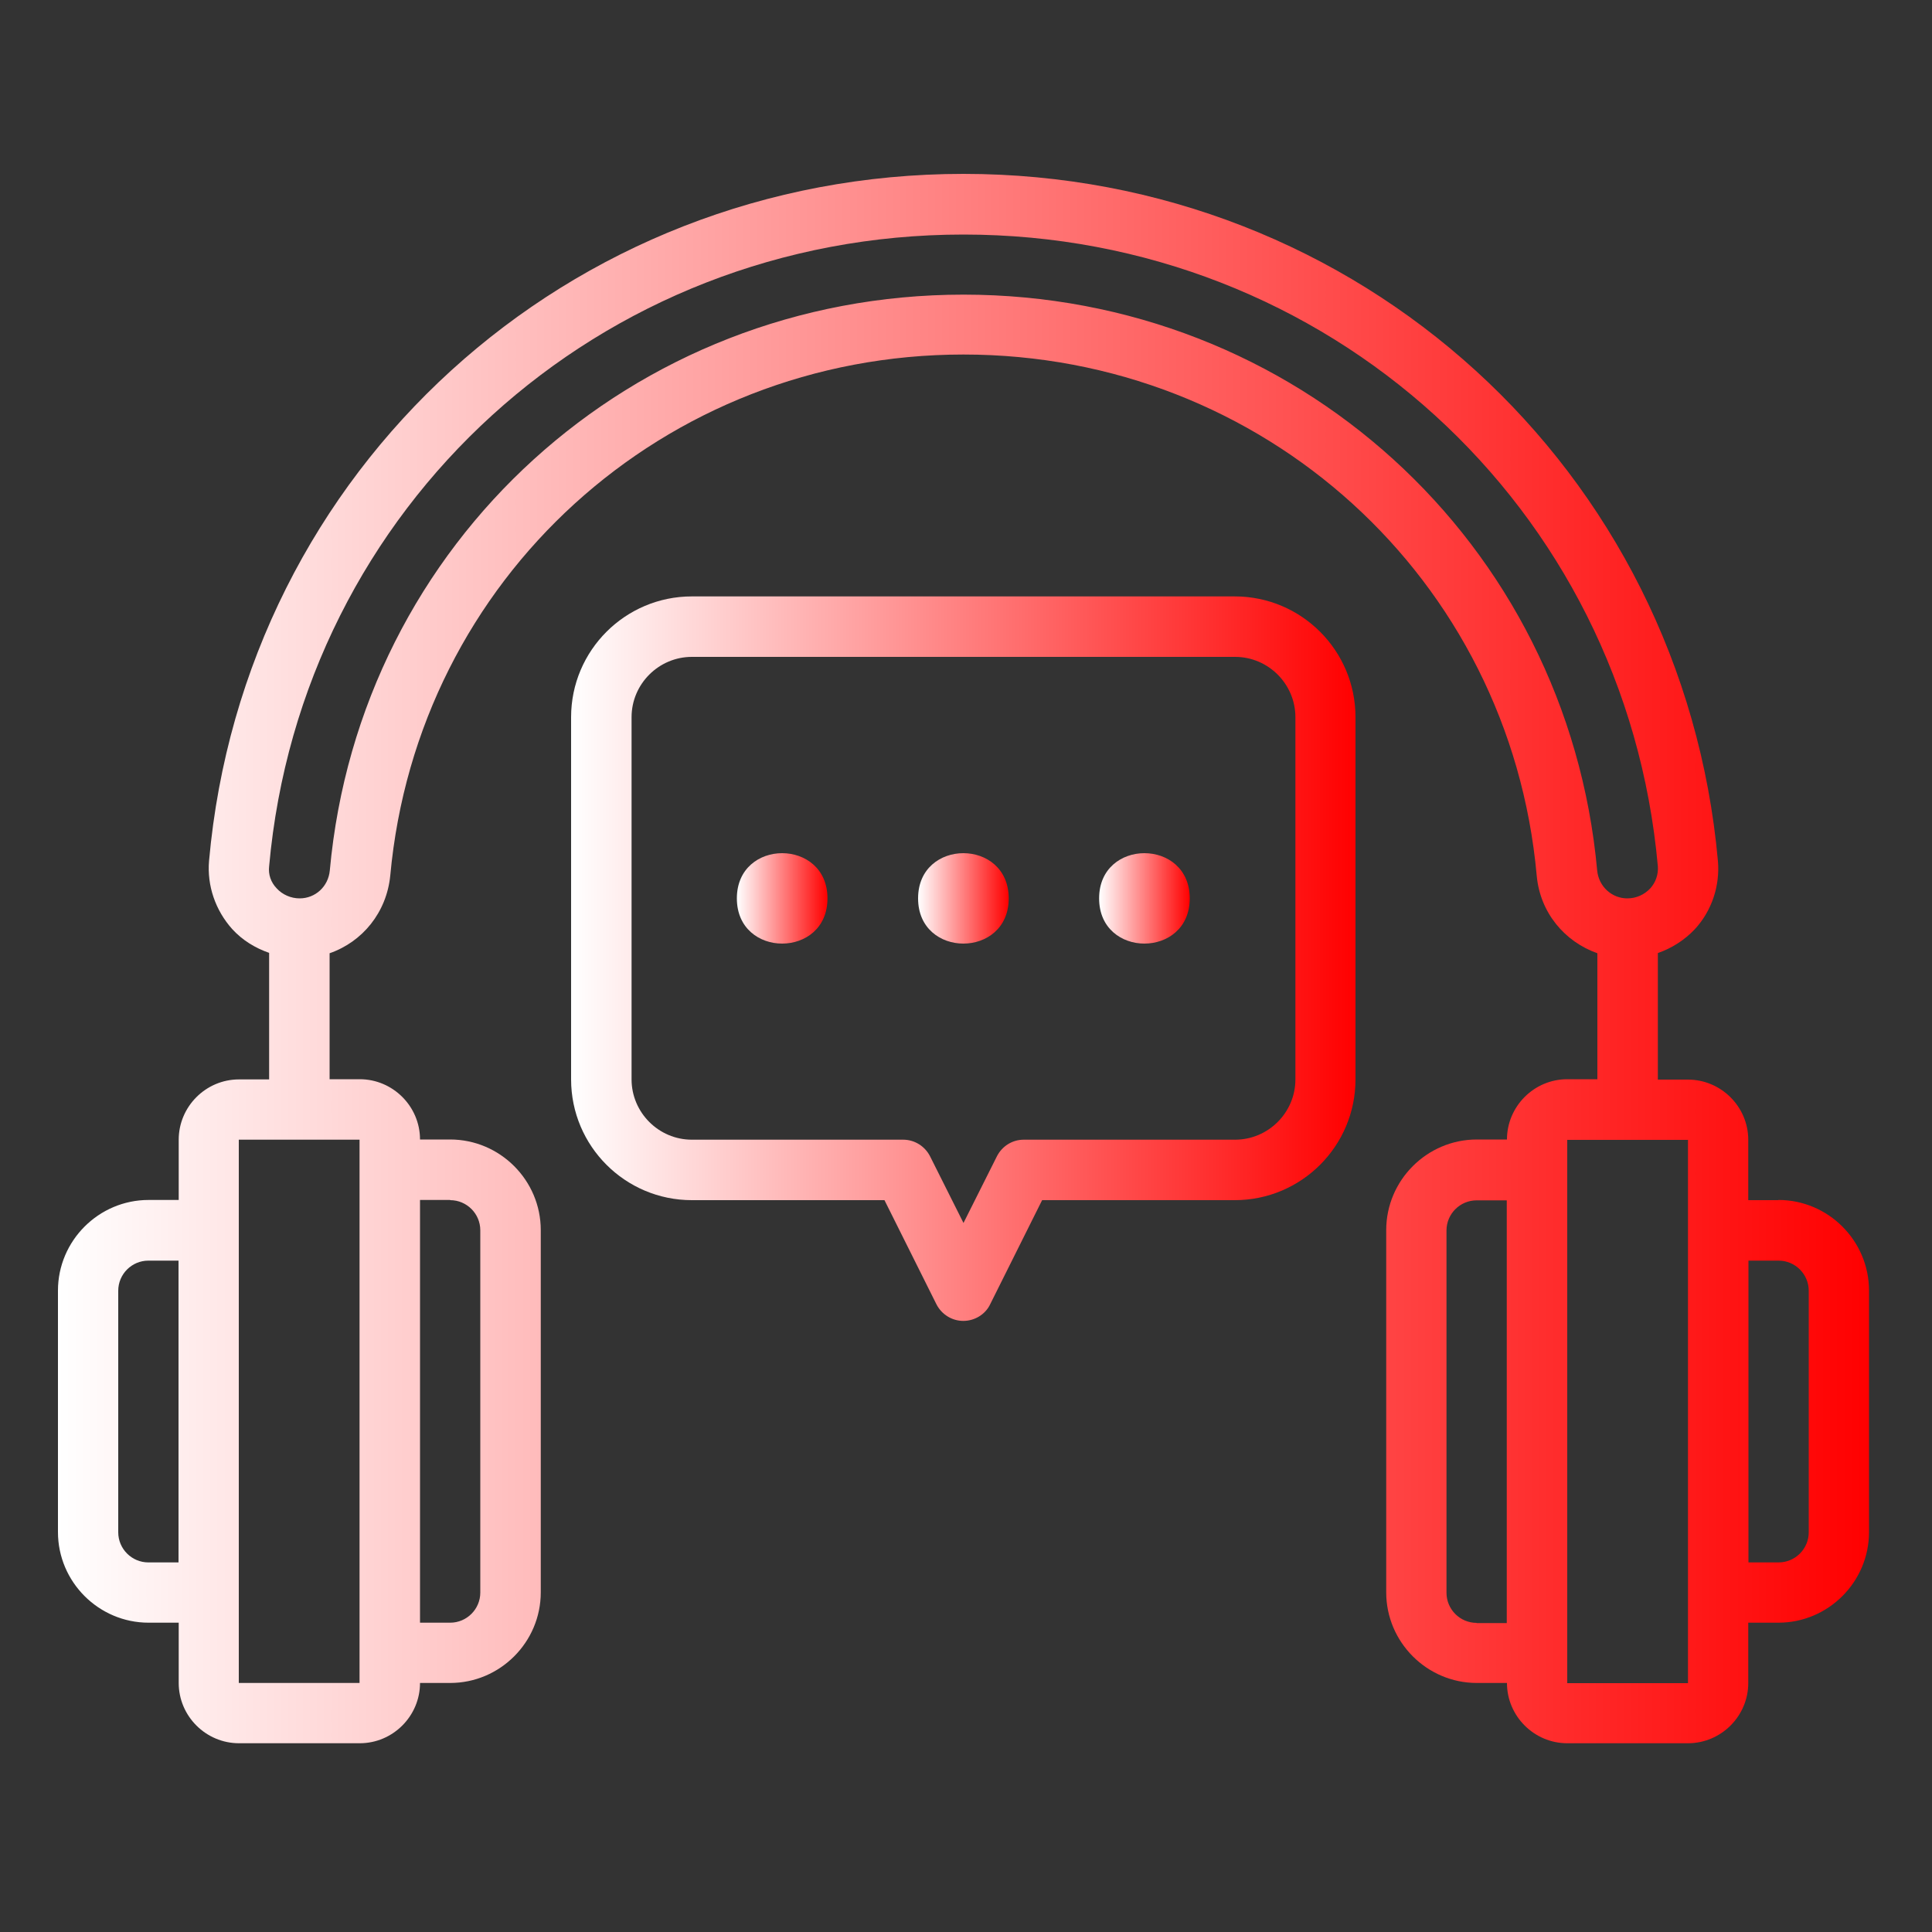 <svg width="100" height="100" viewBox="0 0 100 100" fill="none" xmlns="http://www.w3.org/2000/svg">
<rect x="0" y="0" width="100" height="100" fill="#333333" stroke="none"/>
<mask id="mask0_992_67" style="mask-type:alpha" maskUnits="userSpaceOnUse" x="0" y="0" width="100" height="100">
<rect width="100" height="100" fill="#D9D9D9"/>
</mask>
<g mask="url(#mask0_992_67)">
<path d="M92.05 62.12H90.49V59C90.49 57.28 89.08 55.88 87.37 55.88H85.81V49.33C86.53 49.08 87.19 48.66 87.72 48.1C88.6 47.15 89.03 45.85 88.92 44.57C87.1 24.3 70.32 9 49.87 9C29.42 9 12.63 24.28 10.82 44.56C10.71 45.84 11.15 47.12 12.02 48.09C12.55 48.67 13.21 49.07 13.93 49.32V55.87H12.37C10.65 55.87 9.25 57.28 9.25 58.99V62.11H7.69C5.11 62.11 3 64.22 3 66.8V79.3C3 81.88 5.11 83.99 7.69 83.99H9.25V87.11C9.25 88.83 10.66 90.23 12.37 90.23H18.62C20.34 90.23 21.74 88.82 21.74 87.11H23.3C25.88 87.11 27.99 85 27.99 82.42V63.67C27.99 61.09 25.88 58.98 23.3 58.98H21.74C21.74 57.26 20.33 55.86 18.62 55.86H17.06V49.34C18.76 48.75 20.01 47.23 20.2 45.32C21.61 29.94 34.36 18.35 49.87 18.35C65.38 18.35 78.15 29.94 79.54 45.32C79.71 47.23 80.98 48.74 82.68 49.34V55.86H81.12C79.4 55.86 78 57.27 78 58.98H76.44C73.86 58.98 71.75 61.09 71.75 63.67V82.42C71.75 85 73.86 87.11 76.44 87.11H78C78 88.83 79.41 90.23 81.12 90.23H87.37C89.09 90.23 90.49 88.82 90.49 87.11V83.99H92.05C94.63 83.99 96.74 81.88 96.74 79.3V66.8C96.74 64.22 94.63 62.11 92.05 62.11V62.12ZM7.68 80.87C6.82 80.87 6.12 80.17 6.12 79.31V66.81C6.12 65.95 6.82 65.25 7.68 65.25H9.24V80.87H7.68ZM23.3 62.12C24.16 62.12 24.86 62.82 24.86 63.68V82.43C24.86 83.29 24.16 83.99 23.3 83.99H21.74V62.11H23.3V62.12ZM18.61 60.56V87.11H12.36V58.99H18.61V60.57V60.56ZM49.87 15.25C32.73 15.25 18.62 28.06 17.07 45.06C16.99 45.89 16.32 46.5 15.51 46.5C15.06 46.5 14.62 46.31 14.32 45.98C14.02 45.67 13.88 45.26 13.93 44.84C15.6 26.2 31.04 12.14 49.87 12.14C68.7 12.14 84.14 26.2 85.81 44.84C85.84 45.26 85.7 45.67 85.42 45.98C85.11 46.31 84.69 46.5 84.23 46.5C83.42 46.5 82.75 45.88 82.67 45.06C81.12 28.06 67.03 15.25 49.87 15.25ZM76.43 84C75.57 84 74.87 83.3 74.87 82.44V63.69C74.87 62.83 75.57 62.13 76.43 62.13H77.99V84.01H76.43V84ZM87.37 87.12H81.12V59H87.37V87.12ZM93.62 79.31C93.62 80.17 92.92 80.87 92.06 80.87H90.5V65.25H92.06C92.92 65.25 93.62 65.95 93.62 66.81V79.31Z" fill="url(#paint0_linear_992_67)"/>
<path d="M63.93 30.87H35.81C32.36 30.87 29.56 33.67 29.56 37.12V55.87C29.56 59.32 32.36 62.12 35.81 62.12H45.78L48.47 67.51C48.74 68.04 49.28 68.37 49.86 68.37C50.44 68.37 51 68.04 51.25 67.51L53.94 62.12H63.91C67.36 62.12 70.16 59.32 70.16 55.87V37.12C70.16 33.67 67.36 30.87 63.91 30.87H63.94H63.93ZM67.05 55.87C67.05 57.59 65.64 58.99 63.93 58.99H52.99C52.4 58.99 51.87 59.32 51.6 59.85L49.87 63.3L48.14 59.85C47.87 59.32 47.33 58.99 46.75 58.99H35.81C34.09 58.99 32.69 57.58 32.69 55.87V37.12C32.69 35.4 34.1 34 35.81 34H63.93C65.65 34 67.05 35.41 67.05 37.12V55.87Z" fill="url(#paint1_linear_992_67)"/>
<path d="M52.21 46.5C52.21 49.62 47.52 49.62 47.52 46.5C47.52 43.38 52.21 43.38 52.21 46.5Z" fill="url(#paint2_linear_992_67)"/>
<path d="M61.58 46.5C61.58 49.62 56.89 49.62 56.89 46.5C56.89 43.38 61.58 43.38 61.58 46.5Z" fill="url(#paint3_linear_992_67)"/>
<path d="M42.83 46.5C42.83 49.62 38.14 49.62 38.14 46.5C38.14 43.38 42.83 43.38 42.83 46.5Z" fill="url(#paint4_linear_992_67)"/>
</g>
<defs>
<linearGradient id="paint0_linear_992_67" x1="2.99" y1="49.62" x2="96.74" y2="49.62" gradientUnits="userSpaceOnUse">
<stop stop-color="white"/>
<stop offset="1" stop-color="#FF0000"/>
</linearGradient>
<linearGradient id="paint1_linear_992_67" x1="29.55" y1="49.62" x2="70.15" y2="49.62" gradientUnits="userSpaceOnUse">
<stop stop-color="white"/>
<stop offset="1" stop-color="#FF0000"/>
</linearGradient>
<linearGradient id="paint2_linear_992_67" x1="47.52" y1="46.5" x2="52.21" y2="46.5" gradientUnits="userSpaceOnUse">
<stop stop-color="white"/>
<stop offset="1" stop-color="#FF0000"/>
</linearGradient>
<linearGradient id="paint3_linear_992_67" x1="56.9" y1="46.5" x2="61.58" y2="46.5" gradientUnits="userSpaceOnUse">
<stop stop-color="white"/>
<stop offset="1" stop-color="#FF0000"/>
</linearGradient>
<linearGradient id="paint4_linear_992_67" x1="38.15" y1="46.5" x2="42.83" y2="46.5" gradientUnits="userSpaceOnUse">
<stop stop-color="white"/>
<stop offset="1" stop-color="#FF0000"/>
</linearGradient>
</defs>
</svg>
